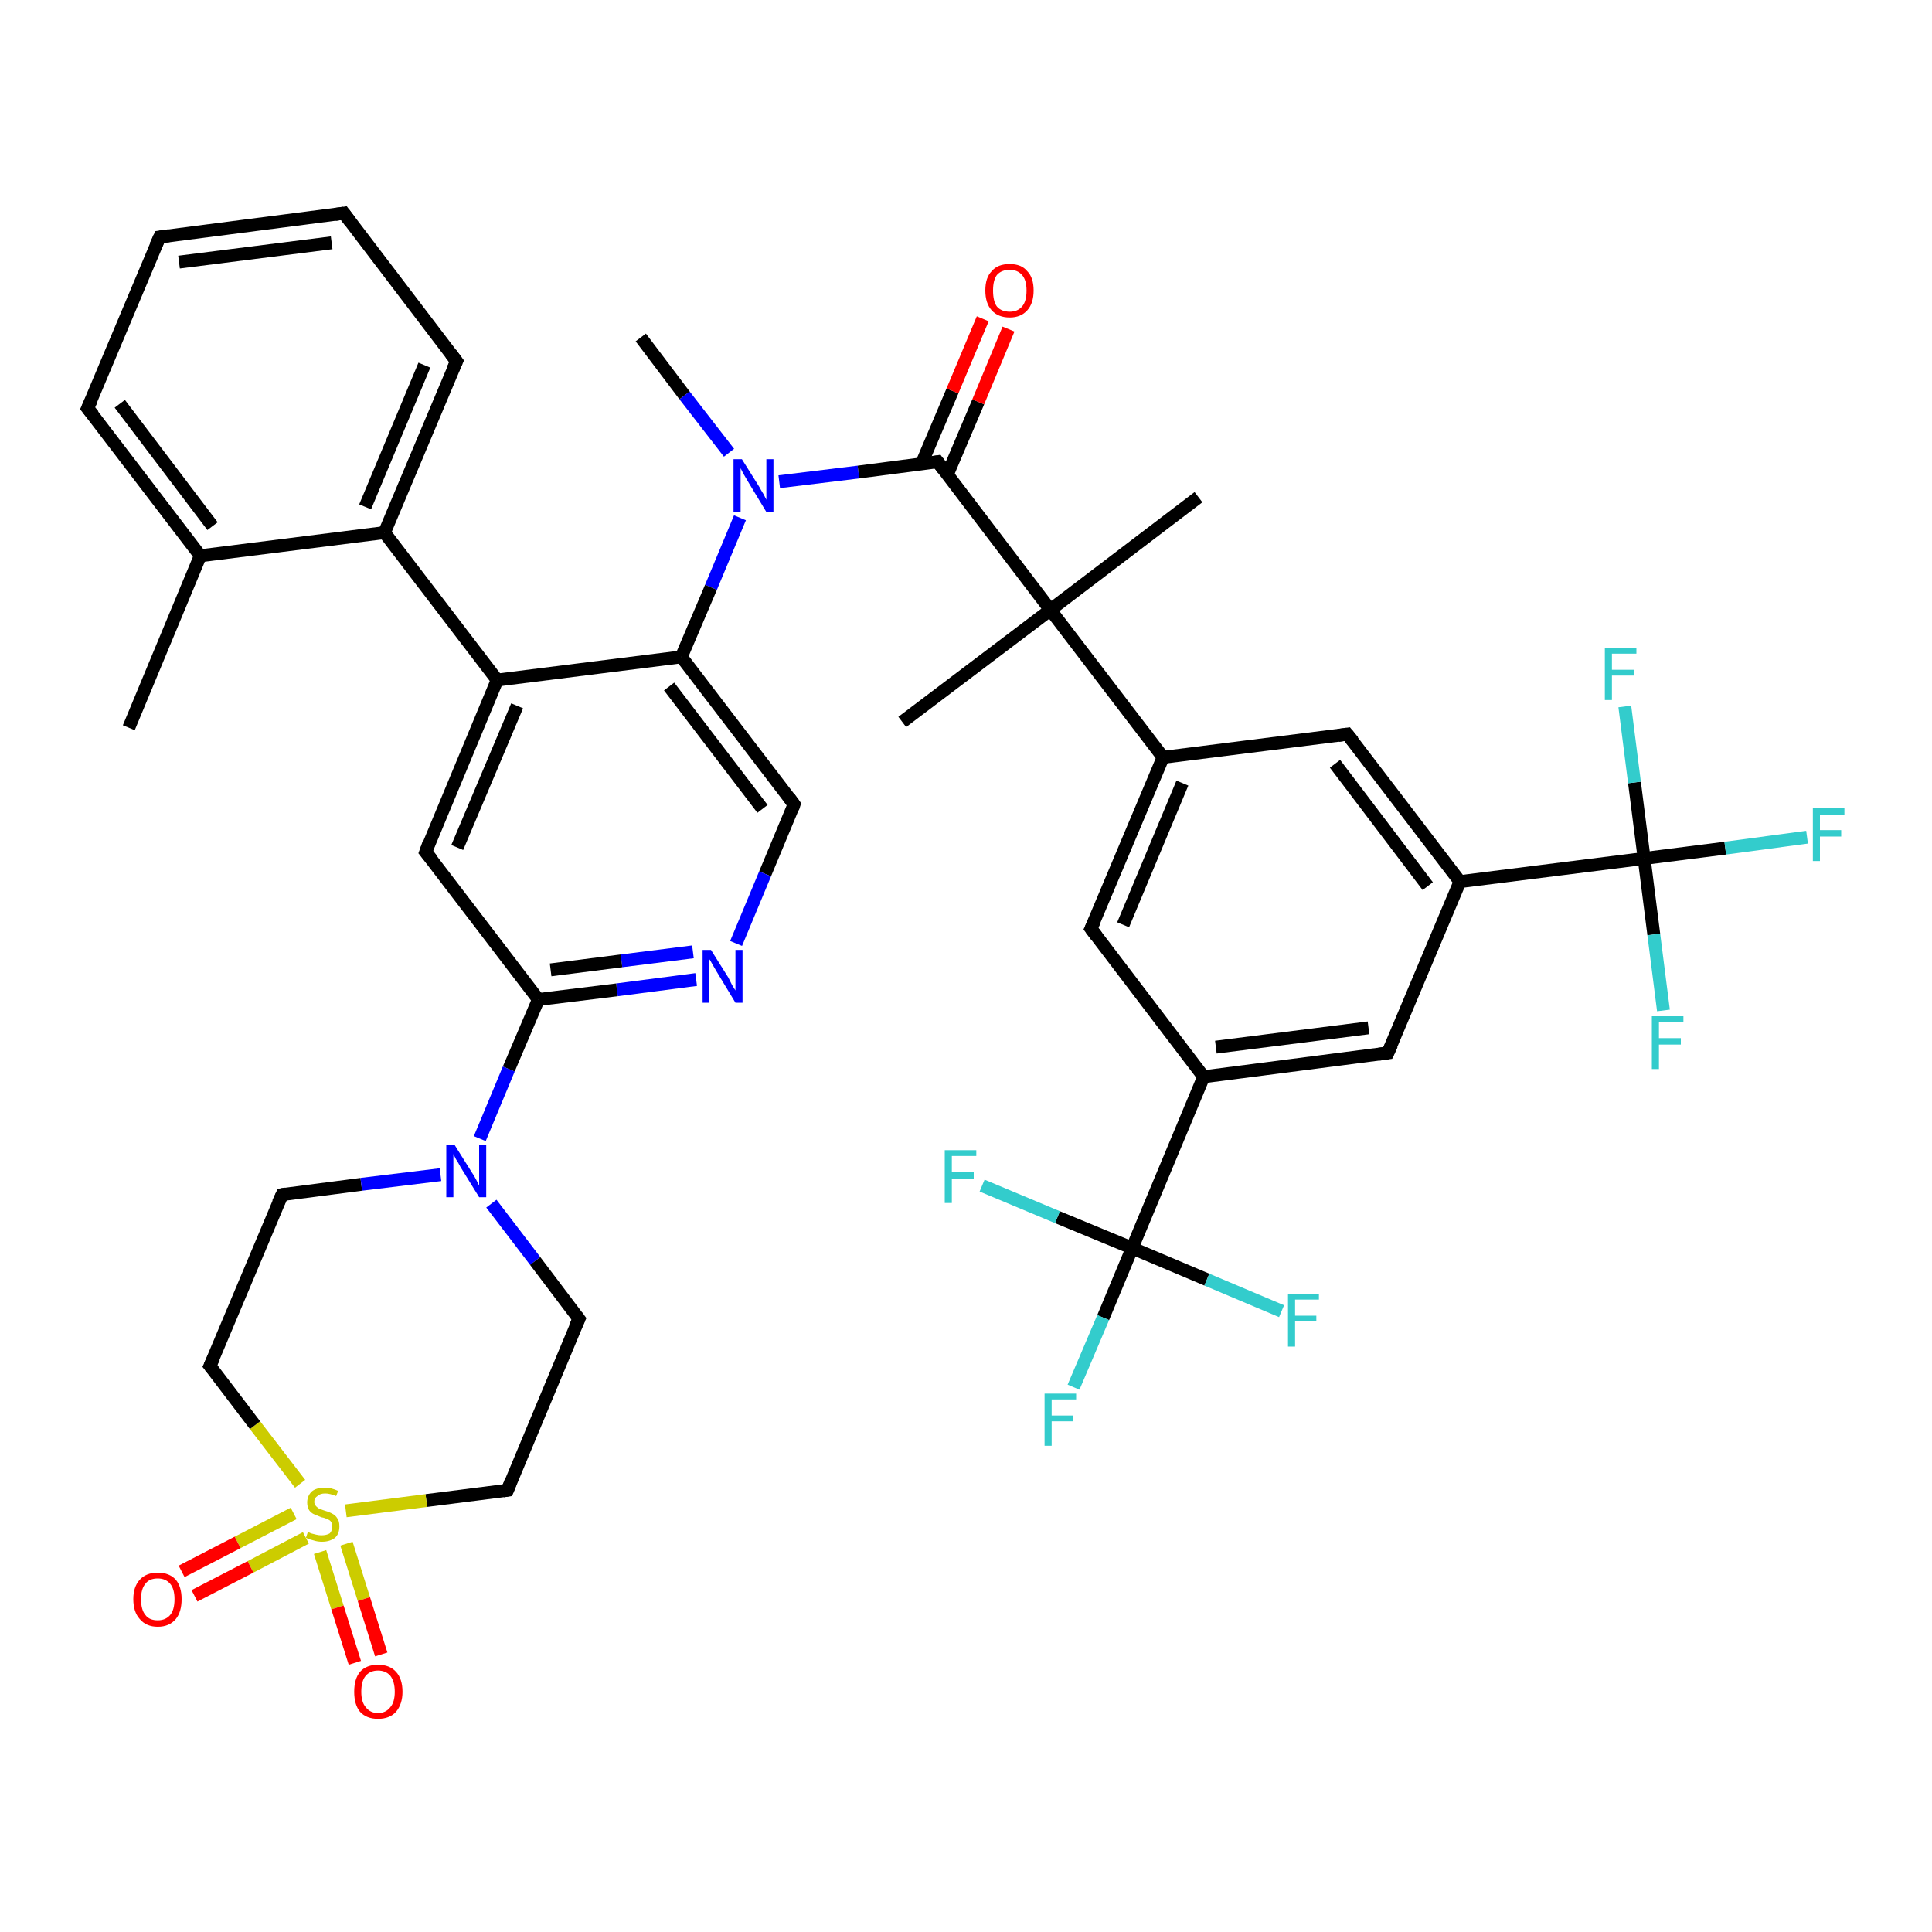 <?xml version='1.0' encoding='iso-8859-1'?>
<svg version='1.1' baseProfile='full'
              xmlns='http://www.w3.org/2000/svg'
                      xmlns:rdkit='http://www.rdkit.org/xml'
                      xmlns:xlink='http://www.w3.org/1999/xlink'
                  xml:space='preserve'
width='300px' height='300px' viewBox='0 0 300 300'>
<!-- END OF HEADER -->
<rect style='opacity:1.0;fill:#FFFFFF;stroke:none' width='300.0' height='300.0' x='0.0' y='0.0'> </rect>
<path class='bond-0 atom-0 atom-1' d='M 99.5,52.4 L 106.3,61.4' style='fill:none;fill-rule:evenodd;stroke:#000000;stroke-width:2.0px;stroke-linecap:butt;stroke-linejoin:miter;stroke-opacity:1' />
<path class='bond-0 atom-0 atom-1' d='M 106.3,61.4 L 113.2,70.3' style='fill:none;fill-rule:evenodd;stroke:#0000FF;stroke-width:2.0px;stroke-linecap:butt;stroke-linejoin:miter;stroke-opacity:1' />
<path class='bond-1 atom-1 atom-2' d='M 121.0,74.8 L 133.3,73.3' style='fill:none;fill-rule:evenodd;stroke:#0000FF;stroke-width:2.0px;stroke-linecap:butt;stroke-linejoin:miter;stroke-opacity:1' />
<path class='bond-1 atom-1 atom-2' d='M 133.3,73.3 L 145.6,71.7' style='fill:none;fill-rule:evenodd;stroke:#000000;stroke-width:2.0px;stroke-linecap:butt;stroke-linejoin:miter;stroke-opacity:1' />
<path class='bond-2 atom-2 atom-3' d='M 147.1,73.7 L 151.9,62.4' style='fill:none;fill-rule:evenodd;stroke:#000000;stroke-width:2.0px;stroke-linecap:butt;stroke-linejoin:miter;stroke-opacity:1' />
<path class='bond-2 atom-2 atom-3' d='M 151.9,62.4 L 156.6,51.1' style='fill:none;fill-rule:evenodd;stroke:#FF0000;stroke-width:2.0px;stroke-linecap:butt;stroke-linejoin:miter;stroke-opacity:1' />
<path class='bond-2 atom-2 atom-3' d='M 143.1,72.0 L 147.9,60.7' style='fill:none;fill-rule:evenodd;stroke:#000000;stroke-width:2.0px;stroke-linecap:butt;stroke-linejoin:miter;stroke-opacity:1' />
<path class='bond-2 atom-2 atom-3' d='M 147.9,60.7 L 152.6,49.5' style='fill:none;fill-rule:evenodd;stroke:#FF0000;stroke-width:2.0px;stroke-linecap:butt;stroke-linejoin:miter;stroke-opacity:1' />
<path class='bond-3 atom-2 atom-4' d='M 145.6,71.7 L 163.1,94.7' style='fill:none;fill-rule:evenodd;stroke:#000000;stroke-width:2.0px;stroke-linecap:butt;stroke-linejoin:miter;stroke-opacity:1' />
<path class='bond-4 atom-4 atom-5' d='M 163.1,94.7 L 140.1,112.1' style='fill:none;fill-rule:evenodd;stroke:#000000;stroke-width:2.0px;stroke-linecap:butt;stroke-linejoin:miter;stroke-opacity:1' />
<path class='bond-5 atom-4 atom-6' d='M 163.1,94.7 L 186.1,77.2' style='fill:none;fill-rule:evenodd;stroke:#000000;stroke-width:2.0px;stroke-linecap:butt;stroke-linejoin:miter;stroke-opacity:1' />
<path class='bond-6 atom-4 atom-7' d='M 163.1,94.7 L 180.6,117.6' style='fill:none;fill-rule:evenodd;stroke:#000000;stroke-width:2.0px;stroke-linecap:butt;stroke-linejoin:miter;stroke-opacity:1' />
<path class='bond-7 atom-7 atom-8' d='M 180.6,117.6 L 169.4,144.2' style='fill:none;fill-rule:evenodd;stroke:#000000;stroke-width:2.0px;stroke-linecap:butt;stroke-linejoin:miter;stroke-opacity:1' />
<path class='bond-7 atom-7 atom-8' d='M 183.6,121.6 L 174.4,143.6' style='fill:none;fill-rule:evenodd;stroke:#000000;stroke-width:2.0px;stroke-linecap:butt;stroke-linejoin:miter;stroke-opacity:1' />
<path class='bond-8 atom-8 atom-9' d='M 169.4,144.2 L 186.9,167.2' style='fill:none;fill-rule:evenodd;stroke:#000000;stroke-width:2.0px;stroke-linecap:butt;stroke-linejoin:miter;stroke-opacity:1' />
<path class='bond-9 atom-9 atom-10' d='M 186.9,167.2 L 215.5,163.5' style='fill:none;fill-rule:evenodd;stroke:#000000;stroke-width:2.0px;stroke-linecap:butt;stroke-linejoin:miter;stroke-opacity:1' />
<path class='bond-9 atom-9 atom-10' d='M 188.8,162.6 L 212.5,159.6' style='fill:none;fill-rule:evenodd;stroke:#000000;stroke-width:2.0px;stroke-linecap:butt;stroke-linejoin:miter;stroke-opacity:1' />
<path class='bond-10 atom-10 atom-11' d='M 215.5,163.5 L 226.7,136.9' style='fill:none;fill-rule:evenodd;stroke:#000000;stroke-width:2.0px;stroke-linecap:butt;stroke-linejoin:miter;stroke-opacity:1' />
<path class='bond-11 atom-11 atom-12' d='M 226.7,136.9 L 209.2,114.0' style='fill:none;fill-rule:evenodd;stroke:#000000;stroke-width:2.0px;stroke-linecap:butt;stroke-linejoin:miter;stroke-opacity:1' />
<path class='bond-11 atom-11 atom-12' d='M 221.7,137.6 L 207.3,118.6' style='fill:none;fill-rule:evenodd;stroke:#000000;stroke-width:2.0px;stroke-linecap:butt;stroke-linejoin:miter;stroke-opacity:1' />
<path class='bond-12 atom-11 atom-13' d='M 226.7,136.9 L 255.3,133.3' style='fill:none;fill-rule:evenodd;stroke:#000000;stroke-width:2.0px;stroke-linecap:butt;stroke-linejoin:miter;stroke-opacity:1' />
<path class='bond-13 atom-13 atom-14' d='M 255.3,133.3 L 267.9,131.7' style='fill:none;fill-rule:evenodd;stroke:#000000;stroke-width:2.0px;stroke-linecap:butt;stroke-linejoin:miter;stroke-opacity:1' />
<path class='bond-13 atom-13 atom-14' d='M 267.9,131.7 L 280.6,130.0' style='fill:none;fill-rule:evenodd;stroke:#33CCCC;stroke-width:2.0px;stroke-linecap:butt;stroke-linejoin:miter;stroke-opacity:1' />
<path class='bond-14 atom-13 atom-15' d='M 255.3,133.3 L 256.8,145.1' style='fill:none;fill-rule:evenodd;stroke:#000000;stroke-width:2.0px;stroke-linecap:butt;stroke-linejoin:miter;stroke-opacity:1' />
<path class='bond-14 atom-13 atom-15' d='M 256.8,145.1 L 258.3,156.9' style='fill:none;fill-rule:evenodd;stroke:#33CCCC;stroke-width:2.0px;stroke-linecap:butt;stroke-linejoin:miter;stroke-opacity:1' />
<path class='bond-15 atom-13 atom-16' d='M 255.3,133.3 L 253.8,121.5' style='fill:none;fill-rule:evenodd;stroke:#000000;stroke-width:2.0px;stroke-linecap:butt;stroke-linejoin:miter;stroke-opacity:1' />
<path class='bond-15 atom-13 atom-16' d='M 253.8,121.5 L 252.3,109.7' style='fill:none;fill-rule:evenodd;stroke:#33CCCC;stroke-width:2.0px;stroke-linecap:butt;stroke-linejoin:miter;stroke-opacity:1' />
<path class='bond-16 atom-9 atom-17' d='M 186.9,167.2 L 175.8,193.8' style='fill:none;fill-rule:evenodd;stroke:#000000;stroke-width:2.0px;stroke-linecap:butt;stroke-linejoin:miter;stroke-opacity:1' />
<path class='bond-17 atom-17 atom-18' d='M 175.8,193.8 L 171.3,204.6' style='fill:none;fill-rule:evenodd;stroke:#000000;stroke-width:2.0px;stroke-linecap:butt;stroke-linejoin:miter;stroke-opacity:1' />
<path class='bond-17 atom-17 atom-18' d='M 171.3,204.6 L 166.7,215.4' style='fill:none;fill-rule:evenodd;stroke:#33CCCC;stroke-width:2.0px;stroke-linecap:butt;stroke-linejoin:miter;stroke-opacity:1' />
<path class='bond-18 atom-17 atom-19' d='M 175.8,193.8 L 164.2,189.0' style='fill:none;fill-rule:evenodd;stroke:#000000;stroke-width:2.0px;stroke-linecap:butt;stroke-linejoin:miter;stroke-opacity:1' />
<path class='bond-18 atom-17 atom-19' d='M 164.2,189.0 L 152.5,184.1' style='fill:none;fill-rule:evenodd;stroke:#33CCCC;stroke-width:2.0px;stroke-linecap:butt;stroke-linejoin:miter;stroke-opacity:1' />
<path class='bond-19 atom-17 atom-20' d='M 175.8,193.8 L 187.4,198.7' style='fill:none;fill-rule:evenodd;stroke:#000000;stroke-width:2.0px;stroke-linecap:butt;stroke-linejoin:miter;stroke-opacity:1' />
<path class='bond-19 atom-17 atom-20' d='M 187.4,198.7 L 199.0,203.6' style='fill:none;fill-rule:evenodd;stroke:#33CCCC;stroke-width:2.0px;stroke-linecap:butt;stroke-linejoin:miter;stroke-opacity:1' />
<path class='bond-20 atom-1 atom-21' d='M 114.9,80.4 L 110.4,91.2' style='fill:none;fill-rule:evenodd;stroke:#0000FF;stroke-width:2.0px;stroke-linecap:butt;stroke-linejoin:miter;stroke-opacity:1' />
<path class='bond-20 atom-1 atom-21' d='M 110.4,91.2 L 105.8,102.0' style='fill:none;fill-rule:evenodd;stroke:#000000;stroke-width:2.0px;stroke-linecap:butt;stroke-linejoin:miter;stroke-opacity:1' />
<path class='bond-21 atom-21 atom-22' d='M 105.8,102.0 L 123.3,124.9' style='fill:none;fill-rule:evenodd;stroke:#000000;stroke-width:2.0px;stroke-linecap:butt;stroke-linejoin:miter;stroke-opacity:1' />
<path class='bond-21 atom-21 atom-22' d='M 103.9,106.6 L 118.4,125.6' style='fill:none;fill-rule:evenodd;stroke:#000000;stroke-width:2.0px;stroke-linecap:butt;stroke-linejoin:miter;stroke-opacity:1' />
<path class='bond-22 atom-22 atom-23' d='M 123.3,124.9 L 118.8,135.7' style='fill:none;fill-rule:evenodd;stroke:#000000;stroke-width:2.0px;stroke-linecap:butt;stroke-linejoin:miter;stroke-opacity:1' />
<path class='bond-22 atom-22 atom-23' d='M 118.8,135.7 L 114.3,146.5' style='fill:none;fill-rule:evenodd;stroke:#0000FF;stroke-width:2.0px;stroke-linecap:butt;stroke-linejoin:miter;stroke-opacity:1' />
<path class='bond-23 atom-23 atom-24' d='M 108.1,152.1 L 95.8,153.7' style='fill:none;fill-rule:evenodd;stroke:#0000FF;stroke-width:2.0px;stroke-linecap:butt;stroke-linejoin:miter;stroke-opacity:1' />
<path class='bond-23 atom-23 atom-24' d='M 95.8,153.7 L 83.6,155.2' style='fill:none;fill-rule:evenodd;stroke:#000000;stroke-width:2.0px;stroke-linecap:butt;stroke-linejoin:miter;stroke-opacity:1' />
<path class='bond-23 atom-23 atom-24' d='M 107.6,147.8 L 96.5,149.2' style='fill:none;fill-rule:evenodd;stroke:#0000FF;stroke-width:2.0px;stroke-linecap:butt;stroke-linejoin:miter;stroke-opacity:1' />
<path class='bond-23 atom-23 atom-24' d='M 96.5,149.2 L 85.5,150.6' style='fill:none;fill-rule:evenodd;stroke:#000000;stroke-width:2.0px;stroke-linecap:butt;stroke-linejoin:miter;stroke-opacity:1' />
<path class='bond-24 atom-24 atom-25' d='M 83.6,155.2 L 66.1,132.3' style='fill:none;fill-rule:evenodd;stroke:#000000;stroke-width:2.0px;stroke-linecap:butt;stroke-linejoin:miter;stroke-opacity:1' />
<path class='bond-25 atom-25 atom-26' d='M 66.1,132.3 L 77.2,105.6' style='fill:none;fill-rule:evenodd;stroke:#000000;stroke-width:2.0px;stroke-linecap:butt;stroke-linejoin:miter;stroke-opacity:1' />
<path class='bond-25 atom-25 atom-26' d='M 71.0,131.6 L 80.3,109.6' style='fill:none;fill-rule:evenodd;stroke:#000000;stroke-width:2.0px;stroke-linecap:butt;stroke-linejoin:miter;stroke-opacity:1' />
<path class='bond-26 atom-26 atom-27' d='M 77.2,105.6 L 59.7,82.7' style='fill:none;fill-rule:evenodd;stroke:#000000;stroke-width:2.0px;stroke-linecap:butt;stroke-linejoin:miter;stroke-opacity:1' />
<path class='bond-27 atom-27 atom-28' d='M 59.7,82.7 L 70.9,56.1' style='fill:none;fill-rule:evenodd;stroke:#000000;stroke-width:2.0px;stroke-linecap:butt;stroke-linejoin:miter;stroke-opacity:1' />
<path class='bond-27 atom-27 atom-28' d='M 56.7,78.7 L 65.9,56.7' style='fill:none;fill-rule:evenodd;stroke:#000000;stroke-width:2.0px;stroke-linecap:butt;stroke-linejoin:miter;stroke-opacity:1' />
<path class='bond-28 atom-28 atom-29' d='M 70.9,56.1 L 53.4,33.1' style='fill:none;fill-rule:evenodd;stroke:#000000;stroke-width:2.0px;stroke-linecap:butt;stroke-linejoin:miter;stroke-opacity:1' />
<path class='bond-29 atom-29 atom-30' d='M 53.4,33.1 L 24.8,36.8' style='fill:none;fill-rule:evenodd;stroke:#000000;stroke-width:2.0px;stroke-linecap:butt;stroke-linejoin:miter;stroke-opacity:1' />
<path class='bond-29 atom-29 atom-30' d='M 51.5,37.7 L 27.8,40.7' style='fill:none;fill-rule:evenodd;stroke:#000000;stroke-width:2.0px;stroke-linecap:butt;stroke-linejoin:miter;stroke-opacity:1' />
<path class='bond-30 atom-30 atom-31' d='M 24.8,36.8 L 13.6,63.4' style='fill:none;fill-rule:evenodd;stroke:#000000;stroke-width:2.0px;stroke-linecap:butt;stroke-linejoin:miter;stroke-opacity:1' />
<path class='bond-31 atom-31 atom-32' d='M 13.6,63.4 L 31.1,86.3' style='fill:none;fill-rule:evenodd;stroke:#000000;stroke-width:2.0px;stroke-linecap:butt;stroke-linejoin:miter;stroke-opacity:1' />
<path class='bond-31 atom-31 atom-32' d='M 18.6,62.7 L 33.0,81.7' style='fill:none;fill-rule:evenodd;stroke:#000000;stroke-width:2.0px;stroke-linecap:butt;stroke-linejoin:miter;stroke-opacity:1' />
<path class='bond-32 atom-32 atom-33' d='M 31.1,86.3 L 20.0,113.0' style='fill:none;fill-rule:evenodd;stroke:#000000;stroke-width:2.0px;stroke-linecap:butt;stroke-linejoin:miter;stroke-opacity:1' />
<path class='bond-33 atom-24 atom-34' d='M 83.6,155.2 L 79.0,166.0' style='fill:none;fill-rule:evenodd;stroke:#000000;stroke-width:2.0px;stroke-linecap:butt;stroke-linejoin:miter;stroke-opacity:1' />
<path class='bond-33 atom-24 atom-34' d='M 79.0,166.0 L 74.5,176.8' style='fill:none;fill-rule:evenodd;stroke:#0000FF;stroke-width:2.0px;stroke-linecap:butt;stroke-linejoin:miter;stroke-opacity:1' />
<path class='bond-34 atom-34 atom-35' d='M 76.3,186.9 L 83.1,195.8' style='fill:none;fill-rule:evenodd;stroke:#0000FF;stroke-width:2.0px;stroke-linecap:butt;stroke-linejoin:miter;stroke-opacity:1' />
<path class='bond-34 atom-34 atom-35' d='M 83.1,195.8 L 89.9,204.8' style='fill:none;fill-rule:evenodd;stroke:#000000;stroke-width:2.0px;stroke-linecap:butt;stroke-linejoin:miter;stroke-opacity:1' />
<path class='bond-35 atom-35 atom-36' d='M 89.9,204.8 L 78.8,231.4' style='fill:none;fill-rule:evenodd;stroke:#000000;stroke-width:2.0px;stroke-linecap:butt;stroke-linejoin:miter;stroke-opacity:1' />
<path class='bond-36 atom-36 atom-37' d='M 78.8,231.4 L 66.2,233.0' style='fill:none;fill-rule:evenodd;stroke:#000000;stroke-width:2.0px;stroke-linecap:butt;stroke-linejoin:miter;stroke-opacity:1' />
<path class='bond-36 atom-36 atom-37' d='M 66.2,233.0 L 53.7,234.6' style='fill:none;fill-rule:evenodd;stroke:#CCCC00;stroke-width:2.0px;stroke-linecap:butt;stroke-linejoin:miter;stroke-opacity:1' />
<path class='bond-37 atom-37 atom-38' d='M 45.6,235.0 L 36.9,239.5' style='fill:none;fill-rule:evenodd;stroke:#CCCC00;stroke-width:2.0px;stroke-linecap:butt;stroke-linejoin:miter;stroke-opacity:1' />
<path class='bond-37 atom-37 atom-38' d='M 36.9,239.5 L 28.2,244.0' style='fill:none;fill-rule:evenodd;stroke:#FF0000;stroke-width:2.0px;stroke-linecap:butt;stroke-linejoin:miter;stroke-opacity:1' />
<path class='bond-37 atom-37 atom-38' d='M 47.5,238.8 L 38.9,243.3' style='fill:none;fill-rule:evenodd;stroke:#CCCC00;stroke-width:2.0px;stroke-linecap:butt;stroke-linejoin:miter;stroke-opacity:1' />
<path class='bond-37 atom-37 atom-38' d='M 38.9,243.3 L 30.2,247.8' style='fill:none;fill-rule:evenodd;stroke:#FF0000;stroke-width:2.0px;stroke-linecap:butt;stroke-linejoin:miter;stroke-opacity:1' />
<path class='bond-38 atom-37 atom-39' d='M 49.7,241.0 L 52.4,249.6' style='fill:none;fill-rule:evenodd;stroke:#CCCC00;stroke-width:2.0px;stroke-linecap:butt;stroke-linejoin:miter;stroke-opacity:1' />
<path class='bond-38 atom-37 atom-39' d='M 52.4,249.6 L 55.1,258.2' style='fill:none;fill-rule:evenodd;stroke:#FF0000;stroke-width:2.0px;stroke-linecap:butt;stroke-linejoin:miter;stroke-opacity:1' />
<path class='bond-38 atom-37 atom-39' d='M 53.8,239.7 L 56.5,248.3' style='fill:none;fill-rule:evenodd;stroke:#CCCC00;stroke-width:2.0px;stroke-linecap:butt;stroke-linejoin:miter;stroke-opacity:1' />
<path class='bond-38 atom-37 atom-39' d='M 56.5,248.3 L 59.2,256.9' style='fill:none;fill-rule:evenodd;stroke:#FF0000;stroke-width:2.0px;stroke-linecap:butt;stroke-linejoin:miter;stroke-opacity:1' />
<path class='bond-39 atom-37 atom-40' d='M 46.6,230.4 L 39.6,221.3' style='fill:none;fill-rule:evenodd;stroke:#CCCC00;stroke-width:2.0px;stroke-linecap:butt;stroke-linejoin:miter;stroke-opacity:1' />
<path class='bond-39 atom-37 atom-40' d='M 39.6,221.3 L 32.6,212.1' style='fill:none;fill-rule:evenodd;stroke:#000000;stroke-width:2.0px;stroke-linecap:butt;stroke-linejoin:miter;stroke-opacity:1' />
<path class='bond-40 atom-40 atom-41' d='M 32.6,212.1 L 43.8,185.5' style='fill:none;fill-rule:evenodd;stroke:#000000;stroke-width:2.0px;stroke-linecap:butt;stroke-linejoin:miter;stroke-opacity:1' />
<path class='bond-41 atom-12 atom-7' d='M 209.2,114.0 L 180.6,117.6' style='fill:none;fill-rule:evenodd;stroke:#000000;stroke-width:2.0px;stroke-linecap:butt;stroke-linejoin:miter;stroke-opacity:1' />
<path class='bond-42 atom-26 atom-21' d='M 77.2,105.6 L 105.8,102.0' style='fill:none;fill-rule:evenodd;stroke:#000000;stroke-width:2.0px;stroke-linecap:butt;stroke-linejoin:miter;stroke-opacity:1' />
<path class='bond-43 atom-32 atom-27' d='M 31.1,86.3 L 59.7,82.7' style='fill:none;fill-rule:evenodd;stroke:#000000;stroke-width:2.0px;stroke-linecap:butt;stroke-linejoin:miter;stroke-opacity:1' />
<path class='bond-44 atom-41 atom-34' d='M 43.8,185.5 L 56.1,183.9' style='fill:none;fill-rule:evenodd;stroke:#000000;stroke-width:2.0px;stroke-linecap:butt;stroke-linejoin:miter;stroke-opacity:1' />
<path class='bond-44 atom-41 atom-34' d='M 56.1,183.9 L 68.4,182.4' style='fill:none;fill-rule:evenodd;stroke:#0000FF;stroke-width:2.0px;stroke-linecap:butt;stroke-linejoin:miter;stroke-opacity:1' />
<path d='M 145.0,71.8 L 145.6,71.7 L 146.5,72.9' style='fill:none;stroke:#000000;stroke-width:2.0px;stroke-linecap:butt;stroke-linejoin:miter;stroke-opacity:1;' />
<path d='M 170.0,142.9 L 169.4,144.2 L 170.3,145.4' style='fill:none;stroke:#000000;stroke-width:2.0px;stroke-linecap:butt;stroke-linejoin:miter;stroke-opacity:1;' />
<path d='M 214.1,163.7 L 215.5,163.5 L 216.1,162.2' style='fill:none;stroke:#000000;stroke-width:2.0px;stroke-linecap:butt;stroke-linejoin:miter;stroke-opacity:1;' />
<path d='M 210.1,115.1 L 209.2,114.0 L 207.8,114.2' style='fill:none;stroke:#000000;stroke-width:2.0px;stroke-linecap:butt;stroke-linejoin:miter;stroke-opacity:1;' />
<path d='M 122.5,123.8 L 123.3,124.9 L 123.1,125.5' style='fill:none;stroke:#000000;stroke-width:2.0px;stroke-linecap:butt;stroke-linejoin:miter;stroke-opacity:1;' />
<path d='M 67.0,133.4 L 66.1,132.3 L 66.6,130.9' style='fill:none;stroke:#000000;stroke-width:2.0px;stroke-linecap:butt;stroke-linejoin:miter;stroke-opacity:1;' />
<path d='M 70.3,57.4 L 70.9,56.1 L 70.0,54.9' style='fill:none;stroke:#000000;stroke-width:2.0px;stroke-linecap:butt;stroke-linejoin:miter;stroke-opacity:1;' />
<path d='M 54.3,34.3 L 53.4,33.1 L 52.0,33.3' style='fill:none;stroke:#000000;stroke-width:2.0px;stroke-linecap:butt;stroke-linejoin:miter;stroke-opacity:1;' />
<path d='M 26.2,36.6 L 24.8,36.8 L 24.2,38.1' style='fill:none;stroke:#000000;stroke-width:2.0px;stroke-linecap:butt;stroke-linejoin:miter;stroke-opacity:1;' />
<path d='M 14.2,62.1 L 13.6,63.4 L 14.5,64.5' style='fill:none;stroke:#000000;stroke-width:2.0px;stroke-linecap:butt;stroke-linejoin:miter;stroke-opacity:1;' />
<path d='M 89.6,204.4 L 89.9,204.8 L 89.3,206.1' style='fill:none;stroke:#000000;stroke-width:2.0px;stroke-linecap:butt;stroke-linejoin:miter;stroke-opacity:1;' />
<path d='M 79.3,230.1 L 78.8,231.4 L 78.1,231.5' style='fill:none;stroke:#000000;stroke-width:2.0px;stroke-linecap:butt;stroke-linejoin:miter;stroke-opacity:1;' />
<path d='M 33.0,212.6 L 32.6,212.1 L 33.2,210.8' style='fill:none;stroke:#000000;stroke-width:2.0px;stroke-linecap:butt;stroke-linejoin:miter;stroke-opacity:1;' />
<path d='M 43.2,186.8 L 43.8,185.5 L 44.4,185.4' style='fill:none;stroke:#000000;stroke-width:2.0px;stroke-linecap:butt;stroke-linejoin:miter;stroke-opacity:1;' />
<path class='atom-1' d='M 115.2 71.3
L 117.9 75.6
Q 118.1 76.0, 118.6 76.8
Q 119.0 77.6, 119.0 77.6
L 119.0 71.3
L 120.1 71.3
L 120.1 79.5
L 119.0 79.5
L 116.1 74.7
Q 115.8 74.2, 115.4 73.5
Q 115.1 72.9, 115.0 72.7
L 115.0 79.5
L 113.9 79.5
L 113.9 71.3
L 115.2 71.3
' fill='#0000FF'/>
<path class='atom-3' d='M 153.0 45.1
Q 153.0 43.1, 154.0 42.1
Q 154.9 41.0, 156.8 41.0
Q 158.6 41.0, 159.5 42.1
Q 160.5 43.1, 160.5 45.1
Q 160.5 47.1, 159.5 48.2
Q 158.5 49.3, 156.8 49.3
Q 155.0 49.3, 154.0 48.2
Q 153.0 47.1, 153.0 45.1
M 156.8 48.4
Q 158.0 48.4, 158.7 47.6
Q 159.4 46.8, 159.4 45.1
Q 159.4 43.5, 158.7 42.7
Q 158.0 41.9, 156.8 41.9
Q 155.5 41.9, 154.8 42.7
Q 154.2 43.5, 154.2 45.1
Q 154.2 46.8, 154.8 47.6
Q 155.5 48.4, 156.8 48.4
' fill='#FF0000'/>
<path class='atom-14' d='M 281.5 125.5
L 286.4 125.5
L 286.4 126.5
L 282.6 126.5
L 282.6 128.9
L 285.9 128.9
L 285.9 129.9
L 282.6 129.9
L 282.6 133.7
L 281.5 133.7
L 281.5 125.5
' fill='#33CCCC'/>
<path class='atom-15' d='M 256.5 157.8
L 261.4 157.8
L 261.4 158.7
L 257.6 158.7
L 257.6 161.2
L 261.0 161.2
L 261.0 162.2
L 257.6 162.2
L 257.6 166.0
L 256.5 166.0
L 256.5 157.8
' fill='#33CCCC'/>
<path class='atom-16' d='M 249.2 100.6
L 254.1 100.6
L 254.1 101.5
L 250.3 101.5
L 250.3 104.0
L 253.7 104.0
L 253.7 104.9
L 250.3 104.9
L 250.3 108.7
L 249.2 108.7
L 249.2 100.6
' fill='#33CCCC'/>
<path class='atom-18' d='M 162.2 216.4
L 167.1 216.4
L 167.1 217.3
L 163.3 217.3
L 163.3 219.8
L 166.6 219.8
L 166.6 220.7
L 163.3 220.7
L 163.3 224.5
L 162.2 224.5
L 162.2 216.4
' fill='#33CCCC'/>
<path class='atom-19' d='M 146.7 178.6
L 151.6 178.6
L 151.6 179.5
L 147.8 179.5
L 147.8 182.0
L 151.2 182.0
L 151.2 183.0
L 147.8 183.0
L 147.8 186.8
L 146.7 186.8
L 146.7 178.6
' fill='#33CCCC'/>
<path class='atom-20' d='M 200.0 200.9
L 204.8 200.9
L 204.8 201.8
L 201.1 201.8
L 201.1 204.3
L 204.4 204.3
L 204.4 205.2
L 201.1 205.2
L 201.1 209.1
L 200.0 209.1
L 200.0 200.9
' fill='#33CCCC'/>
<path class='atom-23' d='M 110.4 147.5
L 113.1 151.8
Q 113.3 152.2, 113.7 153.0
Q 114.2 153.8, 114.2 153.8
L 114.2 147.5
L 115.3 147.5
L 115.3 155.7
L 114.2 155.7
L 111.3 150.9
Q 111.0 150.4, 110.6 149.7
Q 110.3 149.1, 110.1 148.9
L 110.1 155.7
L 109.1 155.7
L 109.1 147.5
L 110.4 147.5
' fill='#0000FF'/>
<path class='atom-34' d='M 70.6 177.8
L 73.3 182.1
Q 73.6 182.5, 74.0 183.3
Q 74.4 184.1, 74.4 184.1
L 74.4 177.8
L 75.5 177.8
L 75.5 185.9
L 74.4 185.9
L 71.5 181.2
Q 71.2 180.6, 70.8 180.0
Q 70.5 179.4, 70.4 179.2
L 70.4 185.9
L 69.3 185.9
L 69.3 177.8
L 70.6 177.8
' fill='#0000FF'/>
<path class='atom-37' d='M 47.8 237.9
Q 47.9 237.9, 48.3 238.1
Q 48.7 238.2, 49.1 238.3
Q 49.5 238.4, 49.9 238.4
Q 50.7 238.4, 51.2 238.1
Q 51.6 237.7, 51.6 237.0
Q 51.6 236.6, 51.4 236.3
Q 51.2 236.0, 50.8 235.9
Q 50.5 235.7, 49.9 235.6
Q 49.2 235.3, 48.7 235.1
Q 48.3 234.9, 48.0 234.5
Q 47.7 234.0, 47.7 233.3
Q 47.7 232.3, 48.4 231.6
Q 49.1 231.0, 50.5 231.0
Q 51.4 231.0, 52.5 231.5
L 52.2 232.3
Q 51.2 231.9, 50.5 231.9
Q 49.7 231.9, 49.3 232.3
Q 48.8 232.6, 48.8 233.2
Q 48.8 233.6, 49.1 233.9
Q 49.3 234.1, 49.6 234.3
Q 49.9 234.4, 50.5 234.6
Q 51.2 234.8, 51.7 235.1
Q 52.1 235.3, 52.4 235.8
Q 52.7 236.2, 52.7 237.0
Q 52.7 238.2, 52.0 238.8
Q 51.2 239.4, 50.0 239.4
Q 49.3 239.4, 48.7 239.2
Q 48.2 239.1, 47.5 238.8
L 47.8 237.9
' fill='#CCCC00'/>
<path class='atom-38' d='M 20.7 248.3
Q 20.7 246.4, 21.7 245.3
Q 22.7 244.2, 24.5 244.2
Q 26.3 244.2, 27.3 245.3
Q 28.2 246.4, 28.2 248.3
Q 28.2 250.3, 27.3 251.4
Q 26.3 252.6, 24.5 252.6
Q 22.7 252.6, 21.7 251.4
Q 20.7 250.3, 20.7 248.3
M 24.5 251.6
Q 25.7 251.6, 26.4 250.8
Q 27.1 250.0, 27.1 248.3
Q 27.1 246.7, 26.4 245.9
Q 25.7 245.1, 24.5 245.1
Q 23.2 245.1, 22.6 245.9
Q 21.9 246.7, 21.9 248.3
Q 21.9 250.0, 22.6 250.8
Q 23.2 251.6, 24.5 251.6
' fill='#FF0000'/>
<path class='atom-39' d='M 55.0 262.7
Q 55.0 260.7, 55.9 259.6
Q 56.9 258.5, 58.7 258.5
Q 60.5 258.5, 61.5 259.6
Q 62.5 260.7, 62.5 262.7
Q 62.5 264.6, 61.5 265.8
Q 60.5 266.9, 58.7 266.9
Q 56.9 266.9, 55.9 265.8
Q 55.0 264.7, 55.0 262.7
M 58.7 266.0
Q 59.9 266.0, 60.6 265.1
Q 61.3 264.3, 61.3 262.7
Q 61.3 261.1, 60.6 260.2
Q 59.9 259.4, 58.7 259.4
Q 57.5 259.4, 56.8 260.2
Q 56.1 261.0, 56.1 262.7
Q 56.1 264.3, 56.8 265.1
Q 57.5 266.0, 58.7 266.0
' fill='#FF0000'/>
</svg>
